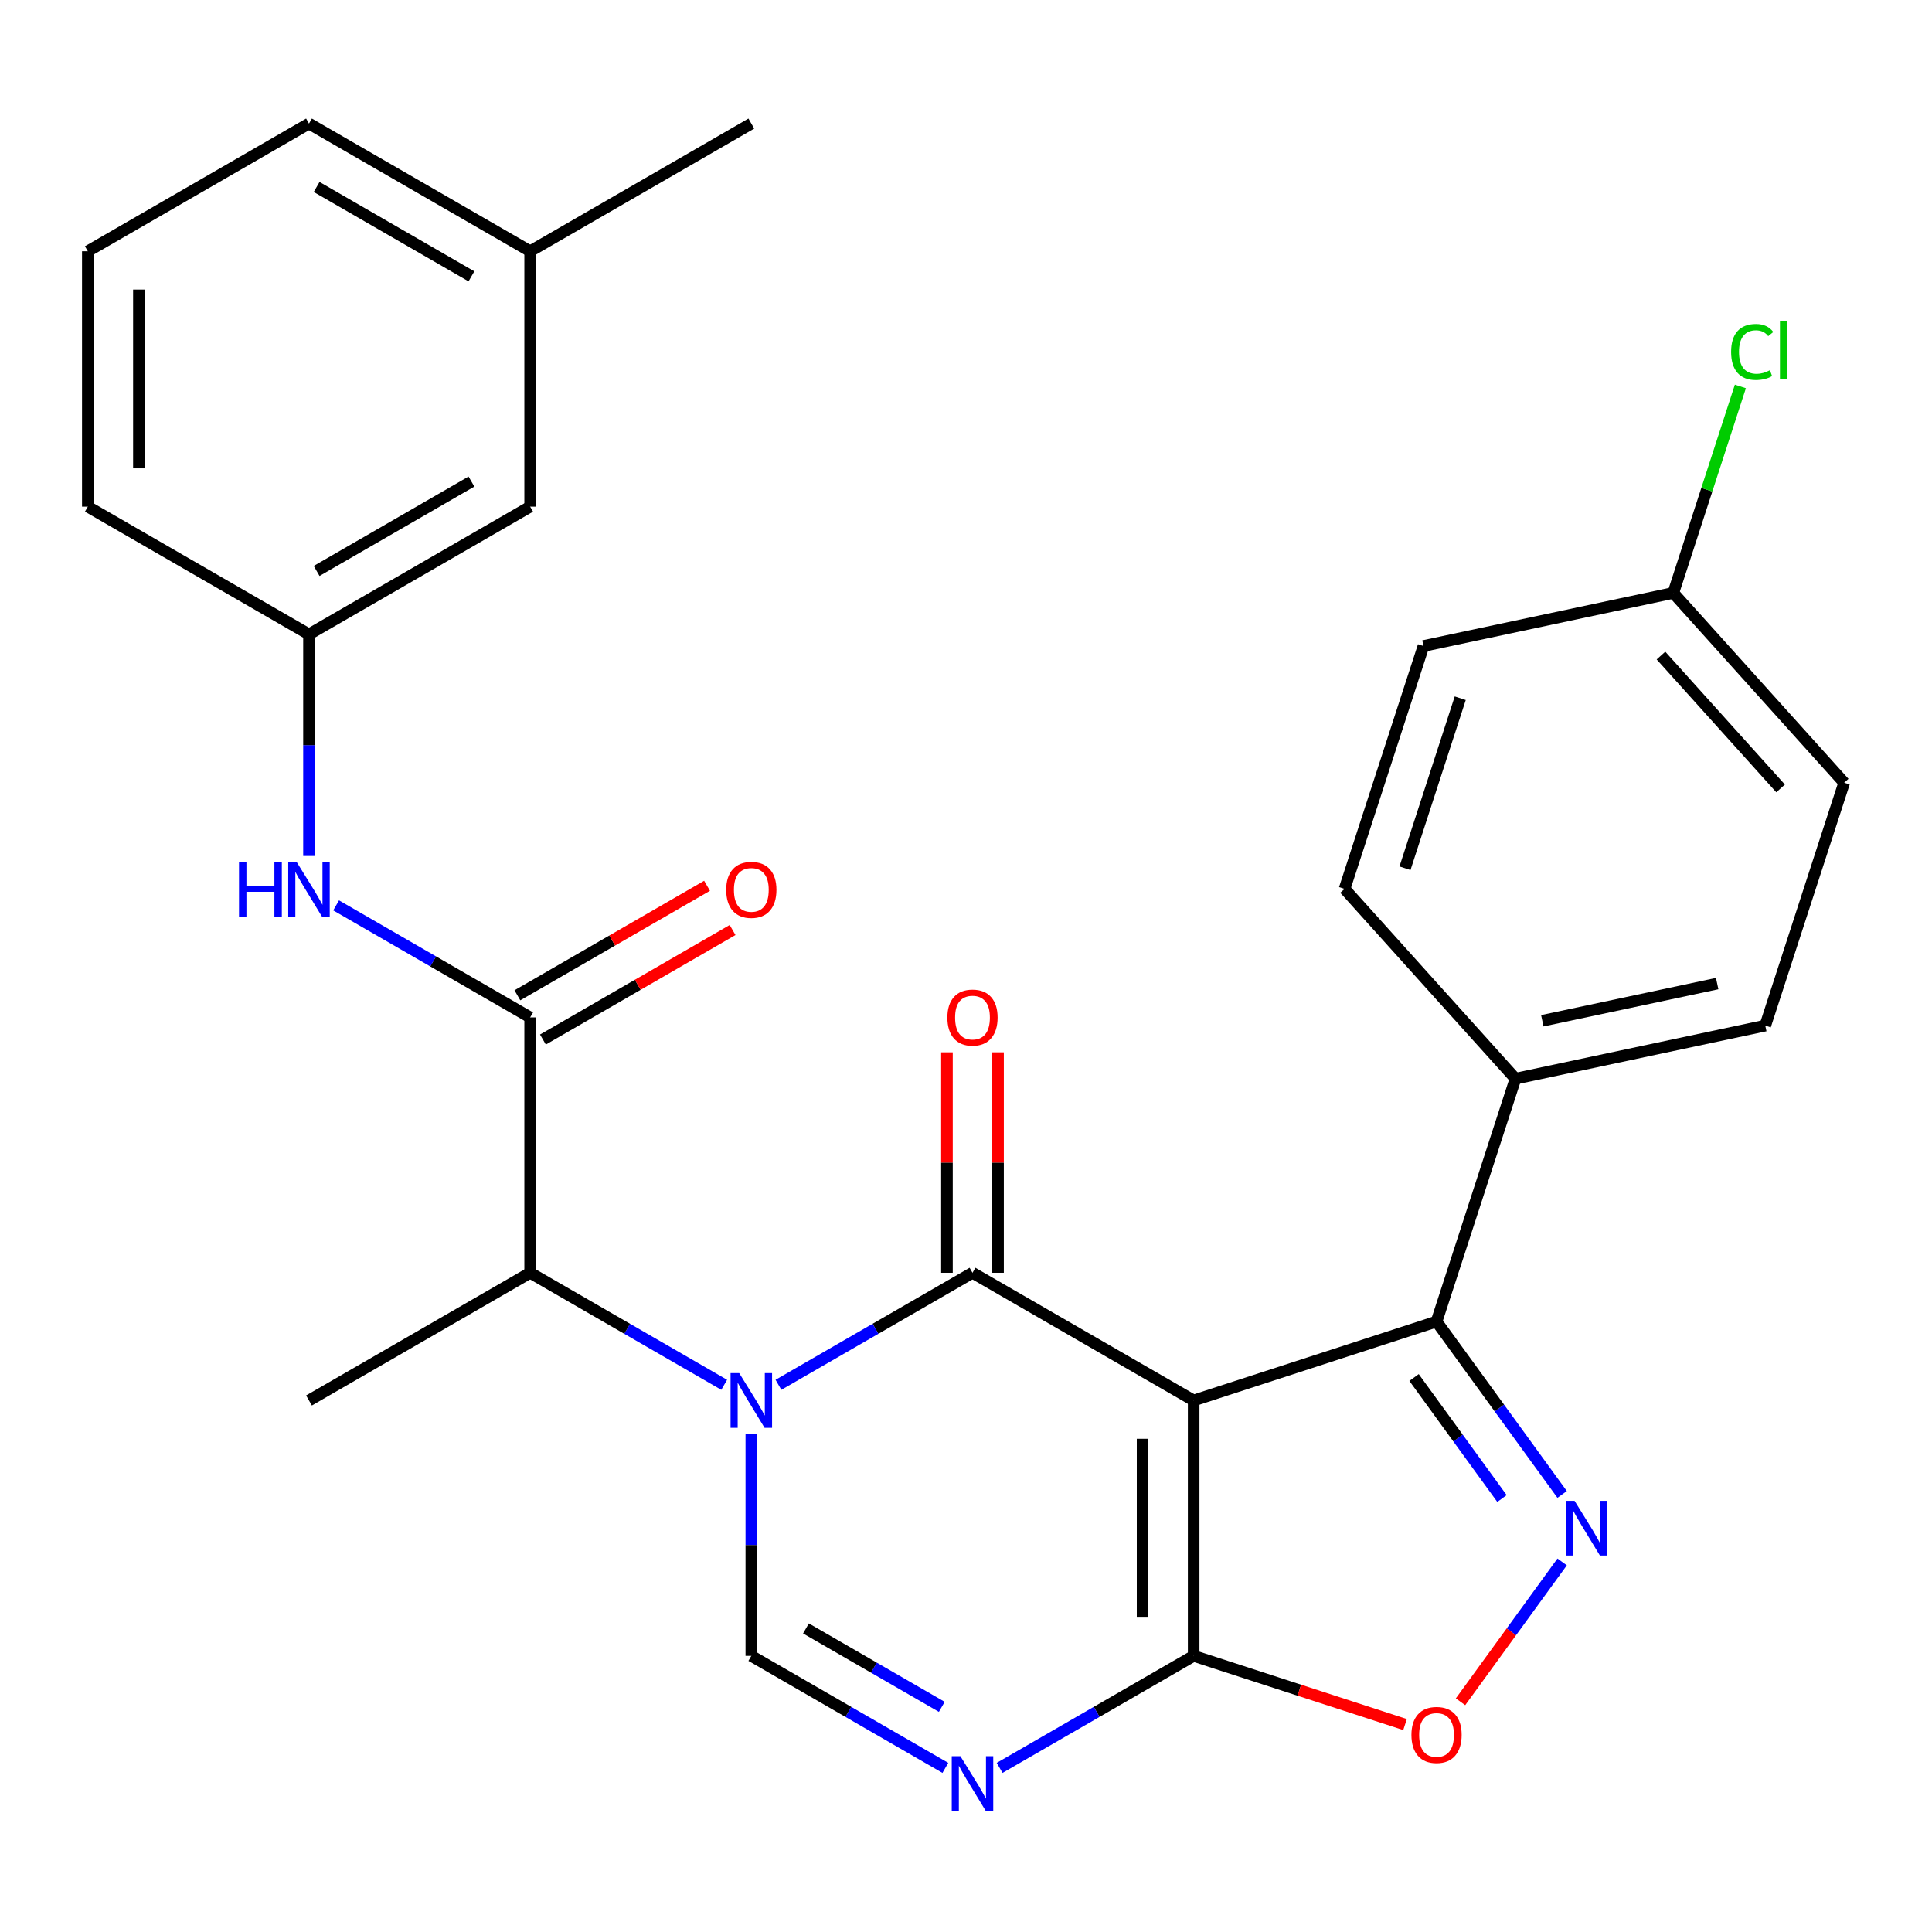 <?xml version='1.0' encoding='iso-8859-1'?>
<svg version='1.1' baseProfile='full'
              xmlns='http://www.w3.org/2000/svg'
                      xmlns:rdkit='http://www.rdkit.org/xml'
                      xmlns:xlink='http://www.w3.org/1999/xlink'
                  xml:space='preserve'
width='1000px' height='1000px' viewBox='0 0 1000 1000'>
<!-- END OF HEADER -->
<rect style='opacity:1.0;fill:#FFFFFF;stroke:none' width='1000' height='1000' x='0' y='0'> </rect>
<path class='bond-0' d='M 617.836,724.889 L 503.36,658.796' style='fill:none;fill-rule:evenodd;stroke:#000000;stroke-width:6px;stroke-linecap:butt;stroke-linejoin:miter;stroke-opacity:1' />
<path class='bond-2' d='M 617.836,724.889 L 617.836,857.075' style='fill:none;fill-rule:evenodd;stroke:#000000;stroke-width:6px;stroke-linecap:butt;stroke-linejoin:miter;stroke-opacity:1' />
<path class='bond-2' d='M 591.399,744.717 L 591.399,837.247' style='fill:none;fill-rule:evenodd;stroke:#000000;stroke-width:6px;stroke-linecap:butt;stroke-linejoin:miter;stroke-opacity:1' />
<path class='bond-5' d='M 617.836,724.889 L 743.553,684.041' style='fill:none;fill-rule:evenodd;stroke:#000000;stroke-width:6px;stroke-linecap:butt;stroke-linejoin:miter;stroke-opacity:1' />
<path class='bond-1' d='M 503.36,658.796 L 453.144,687.788' style='fill:none;fill-rule:evenodd;stroke:#000000;stroke-width:6px;stroke-linecap:butt;stroke-linejoin:miter;stroke-opacity:1' />
<path class='bond-1' d='M 453.144,687.788 L 402.928,716.78' style='fill:none;fill-rule:evenodd;stroke:#0000FF;stroke-width:6px;stroke-linecap:butt;stroke-linejoin:miter;stroke-opacity:1' />
<path class='bond-11' d='M 516.579,658.796 L 516.579,601.735' style='fill:none;fill-rule:evenodd;stroke:#000000;stroke-width:6px;stroke-linecap:butt;stroke-linejoin:miter;stroke-opacity:1' />
<path class='bond-11' d='M 516.579,601.735 L 516.579,544.675' style='fill:none;fill-rule:evenodd;stroke:#FF0000;stroke-width:6px;stroke-linecap:butt;stroke-linejoin:miter;stroke-opacity:1' />
<path class='bond-11' d='M 490.141,658.796 L 490.141,601.735' style='fill:none;fill-rule:evenodd;stroke:#000000;stroke-width:6px;stroke-linecap:butt;stroke-linejoin:miter;stroke-opacity:1' />
<path class='bond-11' d='M 490.141,601.735 L 490.141,544.675' style='fill:none;fill-rule:evenodd;stroke:#FF0000;stroke-width:6px;stroke-linecap:butt;stroke-linejoin:miter;stroke-opacity:1' />
<path class='bond-9' d='M 374.839,716.78 L 324.623,687.788' style='fill:none;fill-rule:evenodd;stroke:#0000FF;stroke-width:6px;stroke-linecap:butt;stroke-linejoin:miter;stroke-opacity:1' />
<path class='bond-9' d='M 324.623,687.788 L 274.407,658.796' style='fill:none;fill-rule:evenodd;stroke:#000000;stroke-width:6px;stroke-linecap:butt;stroke-linejoin:miter;stroke-opacity:1' />
<path class='bond-29' d='M 388.884,742.354 L 388.884,799.714' style='fill:none;fill-rule:evenodd;stroke:#0000FF;stroke-width:6px;stroke-linecap:butt;stroke-linejoin:miter;stroke-opacity:1' />
<path class='bond-29' d='M 388.884,799.714 L 388.884,857.075' style='fill:none;fill-rule:evenodd;stroke:#000000;stroke-width:6px;stroke-linecap:butt;stroke-linejoin:miter;stroke-opacity:1' />
<path class='bond-3' d='M 617.836,857.075 L 567.621,886.067' style='fill:none;fill-rule:evenodd;stroke:#000000;stroke-width:6px;stroke-linecap:butt;stroke-linejoin:miter;stroke-opacity:1' />
<path class='bond-3' d='M 567.621,886.067 L 517.405,915.059' style='fill:none;fill-rule:evenodd;stroke:#0000FF;stroke-width:6px;stroke-linecap:butt;stroke-linejoin:miter;stroke-opacity:1' />
<path class='bond-8' d='M 617.836,857.075 L 672.542,874.85' style='fill:none;fill-rule:evenodd;stroke:#000000;stroke-width:6px;stroke-linecap:butt;stroke-linejoin:miter;stroke-opacity:1' />
<path class='bond-8' d='M 672.542,874.85 L 727.248,892.625' style='fill:none;fill-rule:evenodd;stroke:#FF0000;stroke-width:6px;stroke-linecap:butt;stroke-linejoin:miter;stroke-opacity:1' />
<path class='bond-6' d='M 489.315,915.059 L 439.1,886.067' style='fill:none;fill-rule:evenodd;stroke:#0000FF;stroke-width:6px;stroke-linecap:butt;stroke-linejoin:miter;stroke-opacity:1' />
<path class='bond-6' d='M 439.1,886.067 L 388.884,857.075' style='fill:none;fill-rule:evenodd;stroke:#000000;stroke-width:6px;stroke-linecap:butt;stroke-linejoin:miter;stroke-opacity:1' />
<path class='bond-6' d='M 487.469,883.466 L 452.318,863.172' style='fill:none;fill-rule:evenodd;stroke:#0000FF;stroke-width:6px;stroke-linecap:butt;stroke-linejoin:miter;stroke-opacity:1' />
<path class='bond-6' d='M 452.318,863.172 L 417.167,842.877' style='fill:none;fill-rule:evenodd;stroke:#000000;stroke-width:6px;stroke-linecap:butt;stroke-linejoin:miter;stroke-opacity:1' />
<path class='bond-4' d='M 808.561,773.517 L 776.057,728.779' style='fill:none;fill-rule:evenodd;stroke:#0000FF;stroke-width:6px;stroke-linecap:butt;stroke-linejoin:miter;stroke-opacity:1' />
<path class='bond-4' d='M 776.057,728.779 L 743.553,684.041' style='fill:none;fill-rule:evenodd;stroke:#000000;stroke-width:6px;stroke-linecap:butt;stroke-linejoin:miter;stroke-opacity:1' />
<path class='bond-4' d='M 777.421,775.635 L 754.669,744.319' style='fill:none;fill-rule:evenodd;stroke:#0000FF;stroke-width:6px;stroke-linecap:butt;stroke-linejoin:miter;stroke-opacity:1' />
<path class='bond-4' d='M 754.669,744.319 L 731.916,713.002' style='fill:none;fill-rule:evenodd;stroke:#000000;stroke-width:6px;stroke-linecap:butt;stroke-linejoin:miter;stroke-opacity:1' />
<path class='bond-28' d='M 808.561,808.447 L 782.263,844.642' style='fill:none;fill-rule:evenodd;stroke:#0000FF;stroke-width:6px;stroke-linecap:butt;stroke-linejoin:miter;stroke-opacity:1' />
<path class='bond-28' d='M 782.263,844.642 L 755.966,880.838' style='fill:none;fill-rule:evenodd;stroke:#FF0000;stroke-width:6px;stroke-linecap:butt;stroke-linejoin:miter;stroke-opacity:1' />
<path class='bond-12' d='M 743.553,684.041 L 784.4,558.325' style='fill:none;fill-rule:evenodd;stroke:#000000;stroke-width:6px;stroke-linecap:butt;stroke-linejoin:miter;stroke-opacity:1' />
<path class='bond-7' d='M 274.407,526.61 L 274.407,658.796' style='fill:none;fill-rule:evenodd;stroke:#000000;stroke-width:6px;stroke-linecap:butt;stroke-linejoin:miter;stroke-opacity:1' />
<path class='bond-10' d='M 274.407,526.61 L 224.191,497.618' style='fill:none;fill-rule:evenodd;stroke:#000000;stroke-width:6px;stroke-linecap:butt;stroke-linejoin:miter;stroke-opacity:1' />
<path class='bond-10' d='M 224.191,497.618 L 173.976,468.626' style='fill:none;fill-rule:evenodd;stroke:#0000FF;stroke-width:6px;stroke-linecap:butt;stroke-linejoin:miter;stroke-opacity:1' />
<path class='bond-13' d='M 281.017,538.058 L 330.102,509.718' style='fill:none;fill-rule:evenodd;stroke:#000000;stroke-width:6px;stroke-linecap:butt;stroke-linejoin:miter;stroke-opacity:1' />
<path class='bond-13' d='M 330.102,509.718 L 379.188,481.378' style='fill:none;fill-rule:evenodd;stroke:#FF0000;stroke-width:6px;stroke-linecap:butt;stroke-linejoin:miter;stroke-opacity:1' />
<path class='bond-13' d='M 267.798,515.162 L 316.884,486.823' style='fill:none;fill-rule:evenodd;stroke:#000000;stroke-width:6px;stroke-linecap:butt;stroke-linejoin:miter;stroke-opacity:1' />
<path class='bond-13' d='M 316.884,486.823 L 365.97,458.483' style='fill:none;fill-rule:evenodd;stroke:#FF0000;stroke-width:6px;stroke-linecap:butt;stroke-linejoin:miter;stroke-opacity:1' />
<path class='bond-23' d='M 274.407,658.796 L 159.931,724.889' style='fill:none;fill-rule:evenodd;stroke:#000000;stroke-width:6px;stroke-linecap:butt;stroke-linejoin:miter;stroke-opacity:1' />
<path class='bond-14' d='M 159.931,443.053 L 159.931,385.692' style='fill:none;fill-rule:evenodd;stroke:#0000FF;stroke-width:6px;stroke-linecap:butt;stroke-linejoin:miter;stroke-opacity:1' />
<path class='bond-14' d='M 159.931,385.692 L 159.931,328.331' style='fill:none;fill-rule:evenodd;stroke:#000000;stroke-width:6px;stroke-linecap:butt;stroke-linejoin:miter;stroke-opacity:1' />
<path class='bond-15' d='M 784.4,558.325 L 913.698,530.842' style='fill:none;fill-rule:evenodd;stroke:#000000;stroke-width:6px;stroke-linecap:butt;stroke-linejoin:miter;stroke-opacity:1' />
<path class='bond-15' d='M 798.298,528.343 L 888.807,509.105' style='fill:none;fill-rule:evenodd;stroke:#000000;stroke-width:6px;stroke-linecap:butt;stroke-linejoin:miter;stroke-opacity:1' />
<path class='bond-16' d='M 784.4,558.325 L 695.951,460.092' style='fill:none;fill-rule:evenodd;stroke:#000000;stroke-width:6px;stroke-linecap:butt;stroke-linejoin:miter;stroke-opacity:1' />
<path class='bond-17' d='M 159.931,328.331 L 274.407,262.238' style='fill:none;fill-rule:evenodd;stroke:#000000;stroke-width:6px;stroke-linecap:butt;stroke-linejoin:miter;stroke-opacity:1' />
<path class='bond-17' d='M 163.884,295.522 L 244.017,249.257' style='fill:none;fill-rule:evenodd;stroke:#000000;stroke-width:6px;stroke-linecap:butt;stroke-linejoin:miter;stroke-opacity:1' />
<path class='bond-25' d='M 159.931,328.331 L 45.455,262.238' style='fill:none;fill-rule:evenodd;stroke:#000000;stroke-width:6px;stroke-linecap:butt;stroke-linejoin:miter;stroke-opacity:1' />
<path class='bond-19' d='M 913.698,530.842 L 954.545,405.126' style='fill:none;fill-rule:evenodd;stroke:#000000;stroke-width:6px;stroke-linecap:butt;stroke-linejoin:miter;stroke-opacity:1' />
<path class='bond-20' d='M 695.951,460.092 L 736.798,334.375' style='fill:none;fill-rule:evenodd;stroke:#000000;stroke-width:6px;stroke-linecap:butt;stroke-linejoin:miter;stroke-opacity:1' />
<path class='bond-20' d='M 727.221,449.404 L 755.815,361.402' style='fill:none;fill-rule:evenodd;stroke:#000000;stroke-width:6px;stroke-linecap:butt;stroke-linejoin:miter;stroke-opacity:1' />
<path class='bond-22' d='M 274.407,262.238 L 274.407,130.052' style='fill:none;fill-rule:evenodd;stroke:#000000;stroke-width:6px;stroke-linecap:butt;stroke-linejoin:miter;stroke-opacity:1' />
<path class='bond-18' d='M 866.096,306.892 L 736.798,334.375' style='fill:none;fill-rule:evenodd;stroke:#000000;stroke-width:6px;stroke-linecap:butt;stroke-linejoin:miter;stroke-opacity:1' />
<path class='bond-21' d='M 866.096,306.892 L 883.458,253.457' style='fill:none;fill-rule:evenodd;stroke:#000000;stroke-width:6px;stroke-linecap:butt;stroke-linejoin:miter;stroke-opacity:1' />
<path class='bond-21' d='M 883.458,253.457 L 900.821,200.021' style='fill:none;fill-rule:evenodd;stroke:#00CC00;stroke-width:6px;stroke-linecap:butt;stroke-linejoin:miter;stroke-opacity:1' />
<path class='bond-30' d='M 866.096,306.892 L 954.545,405.126' style='fill:none;fill-rule:evenodd;stroke:#000000;stroke-width:6px;stroke-linecap:butt;stroke-linejoin:miter;stroke-opacity:1' />
<path class='bond-30' d='M 859.717,339.317 L 921.631,408.081' style='fill:none;fill-rule:evenodd;stroke:#000000;stroke-width:6px;stroke-linecap:butt;stroke-linejoin:miter;stroke-opacity:1' />
<path class='bond-27' d='M 274.407,130.052 L 388.884,63.959' style='fill:none;fill-rule:evenodd;stroke:#000000;stroke-width:6px;stroke-linecap:butt;stroke-linejoin:miter;stroke-opacity:1' />
<path class='bond-31' d='M 274.407,130.052 L 159.931,63.959' style='fill:none;fill-rule:evenodd;stroke:#000000;stroke-width:6px;stroke-linecap:butt;stroke-linejoin:miter;stroke-opacity:1' />
<path class='bond-31' d='M 244.017,143.034 L 163.884,96.769' style='fill:none;fill-rule:evenodd;stroke:#000000;stroke-width:6px;stroke-linecap:butt;stroke-linejoin:miter;stroke-opacity:1' />
<path class='bond-24' d='M 45.455,130.052 L 45.455,262.238' style='fill:none;fill-rule:evenodd;stroke:#000000;stroke-width:6px;stroke-linecap:butt;stroke-linejoin:miter;stroke-opacity:1' />
<path class='bond-24' d='M 71.892,149.88 L 71.892,242.41' style='fill:none;fill-rule:evenodd;stroke:#000000;stroke-width:6px;stroke-linecap:butt;stroke-linejoin:miter;stroke-opacity:1' />
<path class='bond-26' d='M 45.455,130.052 L 159.931,63.959' style='fill:none;fill-rule:evenodd;stroke:#000000;stroke-width:6px;stroke-linecap:butt;stroke-linejoin:miter;stroke-opacity:1' />
<path  class='atom-2' d='M 382.624 710.729
L 391.904 725.729
Q 392.824 727.209, 394.304 729.889
Q 395.784 732.569, 395.864 732.729
L 395.864 710.729
L 399.624 710.729
L 399.624 739.049
L 395.744 739.049
L 385.784 722.649
Q 384.624 720.729, 383.384 718.529
Q 382.184 716.329, 381.824 715.649
L 381.824 739.049
L 378.144 739.049
L 378.144 710.729
L 382.624 710.729
' fill='#0000FF'/>
<path  class='atom-4' d='M 497.1 909.008
L 506.38 924.008
Q 507.3 925.488, 508.78 928.168
Q 510.26 930.848, 510.34 931.008
L 510.34 909.008
L 514.1 909.008
L 514.1 937.328
L 510.22 937.328
L 500.26 920.928
Q 499.1 919.008, 497.86 916.808
Q 496.66 914.608, 496.3 913.928
L 496.3 937.328
L 492.62 937.328
L 492.62 909.008
L 497.1 909.008
' fill='#0000FF'/>
<path  class='atom-5' d='M 814.99 776.822
L 824.27 791.822
Q 825.19 793.302, 826.67 795.982
Q 828.15 798.662, 828.23 798.822
L 828.23 776.822
L 831.99 776.822
L 831.99 805.142
L 828.11 805.142
L 818.15 788.742
Q 816.99 786.822, 815.75 784.622
Q 814.55 782.422, 814.19 781.742
L 814.19 805.142
L 810.51 805.142
L 810.51 776.822
L 814.99 776.822
' fill='#0000FF'/>
<path  class='atom-9' d='M 730.553 898.003
Q 730.553 891.203, 733.913 887.403
Q 737.273 883.603, 743.553 883.603
Q 749.833 883.603, 753.193 887.403
Q 756.553 891.203, 756.553 898.003
Q 756.553 904.883, 753.153 908.803
Q 749.753 912.683, 743.553 912.683
Q 737.313 912.683, 733.913 908.803
Q 730.553 904.923, 730.553 898.003
M 743.553 909.483
Q 747.873 909.483, 750.193 906.603
Q 752.553 903.683, 752.553 898.003
Q 752.553 892.443, 750.193 889.643
Q 747.873 886.803, 743.553 886.803
Q 739.233 886.803, 736.873 889.603
Q 734.553 892.403, 734.553 898.003
Q 734.553 903.723, 736.873 906.603
Q 739.233 909.483, 743.553 909.483
' fill='#FF0000'/>
<path  class='atom-11' d='M 123.711 446.357
L 127.551 446.357
L 127.551 458.397
L 142.031 458.397
L 142.031 446.357
L 145.871 446.357
L 145.871 474.677
L 142.031 474.677
L 142.031 461.597
L 127.551 461.597
L 127.551 474.677
L 123.711 474.677
L 123.711 446.357
' fill='#0000FF'/>
<path  class='atom-11' d='M 153.671 446.357
L 162.951 461.357
Q 163.871 462.837, 165.351 465.517
Q 166.831 468.197, 166.911 468.357
L 166.911 446.357
L 170.671 446.357
L 170.671 474.677
L 166.791 474.677
L 156.831 458.277
Q 155.671 456.357, 154.431 454.157
Q 153.231 451.957, 152.871 451.277
L 152.871 474.677
L 149.191 474.677
L 149.191 446.357
L 153.671 446.357
' fill='#0000FF'/>
<path  class='atom-12' d='M 490.36 526.69
Q 490.36 519.89, 493.72 516.09
Q 497.08 512.29, 503.36 512.29
Q 509.64 512.29, 513 516.09
Q 516.36 519.89, 516.36 526.69
Q 516.36 533.57, 512.96 537.49
Q 509.56 541.37, 503.36 541.37
Q 497.12 541.37, 493.72 537.49
Q 490.36 533.61, 490.36 526.69
M 503.36 538.17
Q 507.68 538.17, 510 535.29
Q 512.36 532.37, 512.36 526.69
Q 512.36 521.13, 510 518.33
Q 507.68 515.49, 503.36 515.49
Q 499.04 515.49, 496.68 518.29
Q 494.36 521.09, 494.36 526.69
Q 494.36 532.41, 496.68 535.29
Q 499.04 538.17, 503.36 538.17
' fill='#FF0000'/>
<path  class='atom-14' d='M 375.884 460.597
Q 375.884 453.797, 379.244 449.997
Q 382.604 446.197, 388.884 446.197
Q 395.164 446.197, 398.524 449.997
Q 401.884 453.797, 401.884 460.597
Q 401.884 467.477, 398.484 471.397
Q 395.084 475.277, 388.884 475.277
Q 382.644 475.277, 379.244 471.397
Q 375.884 467.517, 375.884 460.597
M 388.884 472.077
Q 393.204 472.077, 395.524 469.197
Q 397.884 466.277, 397.884 460.597
Q 397.884 455.037, 395.524 452.237
Q 393.204 449.397, 388.884 449.397
Q 384.564 449.397, 382.204 452.197
Q 379.884 454.997, 379.884 460.597
Q 379.884 466.317, 382.204 469.197
Q 384.564 472.077, 388.884 472.077
' fill='#FF0000'/>
<path  class='atom-22' d='M 896.024 182.156
Q 896.024 175.116, 899.304 171.436
Q 902.624 167.716, 908.904 167.716
Q 914.744 167.716, 917.864 171.836
L 915.224 173.996
Q 912.944 170.996, 908.904 170.996
Q 904.624 170.996, 902.344 173.876
Q 900.104 176.716, 900.104 182.156
Q 900.104 187.756, 902.424 190.636
Q 904.784 193.516, 909.344 193.516
Q 912.464 193.516, 916.104 191.636
L 917.224 194.636
Q 915.744 195.596, 913.504 196.156
Q 911.264 196.716, 908.784 196.716
Q 902.624 196.716, 899.304 192.956
Q 896.024 189.196, 896.024 182.156
' fill='#00CC00'/>
<path  class='atom-22' d='M 921.304 165.996
L 924.984 165.996
L 924.984 196.356
L 921.304 196.356
L 921.304 165.996
' fill='#00CC00'/>
</svg>

